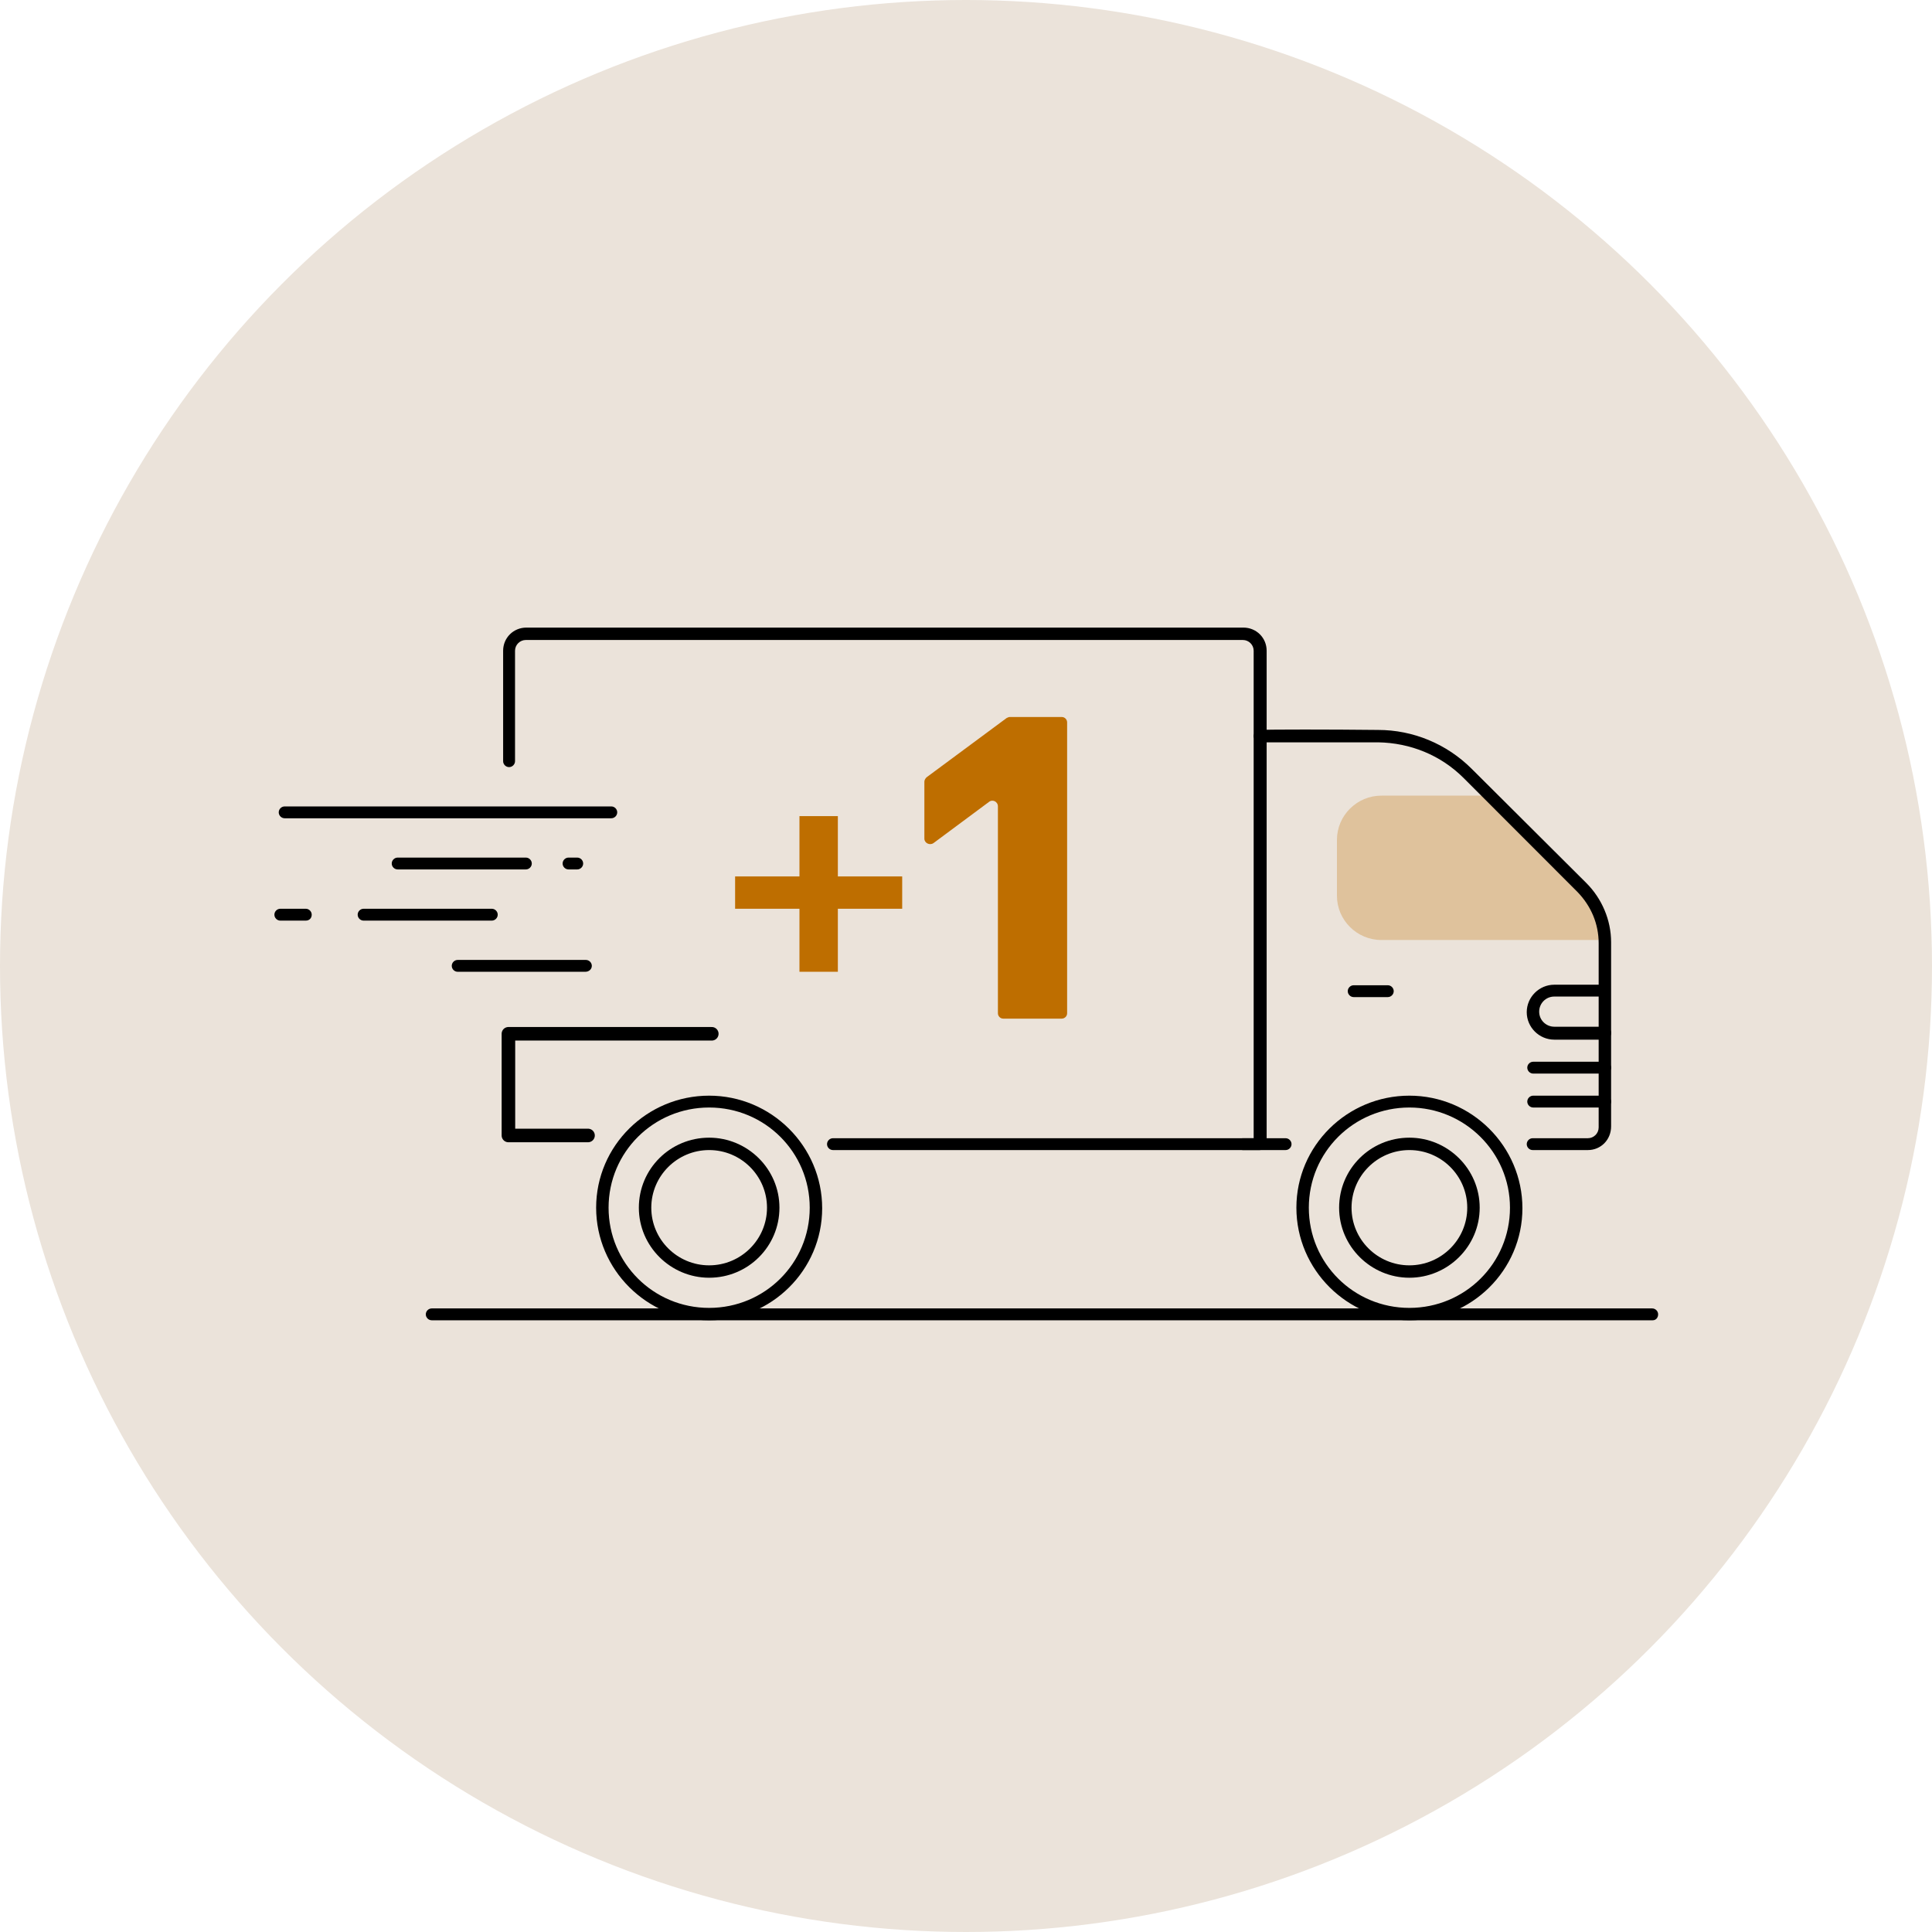 <?xml version="1.0" encoding="UTF-8"?>
<svg width="114px" height="114px" viewBox="0 0 114 114" version="1.1" xmlns="http://www.w3.org/2000/svg" xmlns:xlink="http://www.w3.org/1999/xlink">
    <title>Oval</title>
    <g id="Page-1" stroke="none" stroke-width="1" fill="none" fill-rule="evenodd">
        <g id="download-copy">
            <circle id="Oval" fill="#EBE3DA" fill-rule="nonzero" cx="57" cy="57" r="57"></circle>
            <g id="1-truck" transform="translate(16, 37)">
                <g id="Group" transform="translate(0, 0)" fill-rule="nonzero">
                    <g>
                        <path d="M71.949,9.948 L65.504,9.948 C64.068,9.948 62.888,11.124 62.888,12.554 L62.888,15.86 C62.888,17.29 64.068,18.466 65.504,18.466 L78.49,18.466 L78.49,16.972 L71.949,9.948 Z" id="Path" fill-opacity="0.284" fill="#BE6E00"></path>
                        <path d="M81.521,40.905 L9.476,40.905 C9.285,40.905 9.125,40.746 9.125,40.555 C9.125,40.364 9.285,40.205 9.476,40.205 L81.489,40.205 C81.681,40.205 81.84,40.364 81.84,40.555 C81.84,40.746 81.713,40.905 81.521,40.905 Z" id="Path" fill="#000000"></path>
                        <path d="M58.325,30.861 L33.151,30.861 C32.96,30.861 32.8,30.702 32.8,30.512 C32.8,30.321 32.96,30.162 33.151,30.162 L57.974,30.162 L57.974,1.398 C57.974,1.049 57.687,0.763 57.336,0.763 L15.028,0.763 C14.677,0.763 14.39,1.049 14.39,1.398 L14.39,7.914 C14.39,8.105 14.23,8.264 14.039,8.264 C13.847,8.264 13.688,8.105 13.688,7.914 L13.688,1.398 C13.688,0.636 14.294,0.032 15.06,0.032 L57.368,0.032 C58.134,0.032 58.74,0.636 58.74,1.398 L58.74,30.512 C58.708,30.702 58.549,30.861 58.325,30.861 Z" id="Path" fill="#000000"></path>
                        <path d="M59.857,30.861 L57.336,30.861 C57.145,30.861 56.985,30.702 56.985,30.512 C56.985,30.321 57.145,30.162 57.336,30.162 L59.857,30.162 C60.048,30.162 60.208,30.321 60.208,30.512 C60.208,30.702 60.048,30.861 59.857,30.861 Z" id="Path" fill="#000000"></path>
                        <path d="M77.693,30.861 L74.438,30.861 C74.247,30.861 74.087,30.702 74.087,30.512 C74.087,30.321 74.247,30.162 74.438,30.162 L77.693,30.162 C78.044,30.162 78.331,29.876 78.331,29.526 L78.331,18.657 C78.331,17.512 77.884,16.464 77.086,15.637 L70.354,8.899 C69.014,7.564 67.227,6.833 65.313,6.802 C61.293,6.802 58.836,6.802 58.357,6.802 C58.166,6.802 58.006,6.674 57.974,6.452 C57.974,6.261 58.102,6.102 58.325,6.071 C58.932,6.039 62.473,6.039 65.313,6.071 C67.387,6.071 69.365,6.897 70.833,8.359 L77.597,15.097 C78.522,16.019 79.065,17.29 79.065,18.593 L79.065,29.463 C79.065,30.257 78.458,30.861 77.693,30.861 Z" id="Path" fill="#000000"></path>
                        <path d="M20.069,11.283 L0.798,11.283 C0.606,11.283 0.447,11.124 0.447,10.933 C0.447,10.743 0.606,10.584 0.798,10.584 L20.069,10.584 C20.261,10.584 20.42,10.743 20.42,10.933 C20.42,11.124 20.261,11.283 20.069,11.283 Z" id="Path" fill="#000000"></path>
                        <path d="M15.028,14.302 L7.466,14.302 C7.275,14.302 7.115,14.143 7.115,13.953 C7.115,13.762 7.275,13.603 7.466,13.603 L15.028,13.603 C15.219,13.603 15.379,13.762 15.379,13.953 C15.379,14.143 15.219,14.302 15.028,14.302 Z" id="Path" fill="#000000"></path>
                        <path d="M18.059,14.302 L17.549,14.302 C17.357,14.302 17.198,14.143 17.198,13.953 C17.198,13.762 17.357,13.603 17.549,13.603 L18.059,13.603 C18.251,13.603 18.41,13.762 18.41,13.953 C18.41,14.143 18.251,14.302 18.059,14.302 Z" id="Path" fill="#000000"></path>
                        <path d="M13.018,17.322 L5.456,17.322 C5.265,17.322 5.105,17.163 5.105,16.972 C5.105,16.781 5.265,16.622 5.456,16.622 L13.018,16.622 C13.209,16.622 13.369,16.781 13.369,16.972 C13.369,17.163 13.209,17.322 13.018,17.322 Z" id="Path" fill="#000000"></path>
                        <path d="M2.042,17.322 L0.542,17.322 C0.351,17.322 0.191,17.163 0.191,16.972 C0.191,16.781 0.351,16.622 0.542,16.622 L2.042,16.622 C2.233,16.622 2.393,16.781 2.393,16.972 C2.393,17.163 2.265,17.322 2.042,17.322 Z" id="Path" fill="#000000"></path>
                        <path d="M18.538,20.341 L11.008,20.341 C10.816,20.341 10.657,20.182 10.657,19.991 C10.657,19.801 10.816,19.642 11.008,19.642 L18.57,19.642 C18.761,19.642 18.921,19.801 18.921,19.991 C18.921,20.182 18.761,20.341 18.538,20.341 Z" id="Path" fill="#000000"></path>
                        <path d="M25.844,40.905 C22.175,40.905 19.176,37.917 19.176,34.262 C19.176,30.607 22.175,27.651 25.844,27.651 C29.514,27.651 32.513,30.639 32.513,34.294 C32.513,37.949 29.514,40.905 25.844,40.905 Z M25.844,28.35 C22.558,28.35 19.91,30.988 19.91,34.262 C19.91,37.536 22.558,40.174 25.844,40.174 C29.131,40.174 31.779,37.536 31.779,34.262 C31.779,30.988 29.131,28.35 25.844,28.35 Z" id="Shape" fill="#000000"></path>
                        <path d="M25.844,38.394 C23.579,38.394 21.696,36.55 21.696,34.262 C21.696,31.974 23.547,30.13 25.844,30.13 C28.11,30.13 29.992,31.974 29.992,34.262 C29.992,36.55 28.142,38.394 25.844,38.394 Z M25.844,30.861 C23.962,30.861 22.43,32.387 22.43,34.262 C22.43,36.137 23.962,37.663 25.844,37.663 C27.727,37.663 29.258,36.137 29.258,34.262 C29.258,32.387 27.727,30.861 25.844,30.861 Z" id="Shape" fill="#000000"></path>
                        <path d="M67.163,40.905 C63.494,40.905 60.495,37.917 60.495,34.262 C60.495,30.607 63.494,27.651 67.163,27.651 C70.833,27.651 73.832,30.639 73.832,34.294 C73.832,37.949 70.833,40.905 67.163,40.905 Z M67.163,28.35 C63.877,28.35 61.229,30.988 61.229,34.262 C61.229,37.536 63.877,40.174 67.163,40.174 C70.45,40.174 73.098,37.536 73.098,34.262 C73.098,30.988 70.418,28.35 67.163,28.35 Z" id="Shape" fill="#000000"></path>
                        <path d="M67.163,38.394 C64.898,38.394 63.016,36.55 63.016,34.262 C63.016,31.974 64.866,30.13 67.163,30.13 C69.429,30.13 71.311,31.974 71.311,34.262 C71.311,36.55 69.429,38.394 67.163,38.394 Z M67.163,30.861 C65.281,30.861 63.749,32.387 63.749,34.262 C63.749,36.137 65.281,37.663 67.163,37.663 C69.046,37.663 70.577,36.137 70.577,34.262 C70.577,32.387 69.046,30.861 67.163,30.861 Z" id="Shape" fill="#000000"></path>
                        <path d="M78.714,26.348 L74.47,26.348 C74.279,26.348 74.119,26.189 74.119,25.998 C74.119,25.808 74.279,25.649 74.47,25.649 L78.714,25.649 C78.905,25.649 79.065,25.808 79.065,25.998 C79.065,26.189 78.905,26.348 78.714,26.348 Z" id="Path" fill="#000000"></path>
                        <path d="M78.714,28.35 L74.47,28.35 C74.279,28.35 74.119,28.191 74.119,28.001 C74.119,27.81 74.279,27.651 74.47,27.651 L78.714,27.651 C78.905,27.651 79.065,27.81 79.065,28.001 C79.065,28.191 78.905,28.35 78.714,28.35 Z" id="Path" fill="#000000"></path>
                        <path d="M65.887,21.835 L63.877,21.835 C63.686,21.835 63.526,21.676 63.526,21.485 C63.526,21.295 63.686,21.136 63.877,21.136 L65.887,21.136 C66.079,21.136 66.238,21.295 66.238,21.485 C66.238,21.676 66.079,21.835 65.887,21.835 Z" id="Path" fill="#000000"></path>
                        <path d="M78.714,24.346 L75.714,24.346 C74.821,24.346 74.087,23.615 74.087,22.725 C74.087,21.835 74.821,21.104 75.714,21.104 L78.49,21.104 C78.682,21.104 78.841,21.263 78.841,21.453 C78.841,21.644 78.682,21.803 78.49,21.803 L75.714,21.803 C75.204,21.803 74.821,22.216 74.821,22.693 C74.821,23.202 75.236,23.583 75.714,23.583 L78.714,23.583 C78.905,23.583 79.065,23.742 79.065,23.933 C79.065,24.187 78.905,24.346 78.714,24.346 Z" id="Path" fill="#000000"></path>
                    </g>
                    <g transform="translate(27.121, 5.085)" fill="#BE6E00" id="Path">
                        <polygon points="4.052 15.256 4.052 11.537 0.255 11.537 0.255 9.63 4.052 9.63 4.052 6.071 6.318 6.071 6.318 9.63 10.114 9.63 10.114 11.537 6.318 11.537 6.318 15.256"></polygon>
                        <path d="M15.219,5.244 L11.965,7.66 C11.742,7.819 11.423,7.66 11.423,7.405 L11.423,4.036 C11.423,3.941 11.486,3.846 11.55,3.782 L16.272,0.286 C16.336,0.254 16.4,0.222 16.464,0.222 L19.527,0.222 C19.718,0.222 19.846,0.381 19.846,0.54 L19.846,17.703 C19.846,17.894 19.686,18.021 19.527,18.021 L16.081,18.021 C15.889,18.021 15.762,17.862 15.762,17.703 L15.762,5.498 C15.762,5.212 15.443,5.053 15.219,5.244 Z"></path>
                    </g>
                </g>
                <polyline id="Path" stroke="#000000" stroke-width="0.8" stroke-linecap="round" stroke-linejoin="round" points="26 24 14 24 14 30 18.697 30"></polyline>
            </g>
        </g>
    </g>
</svg>